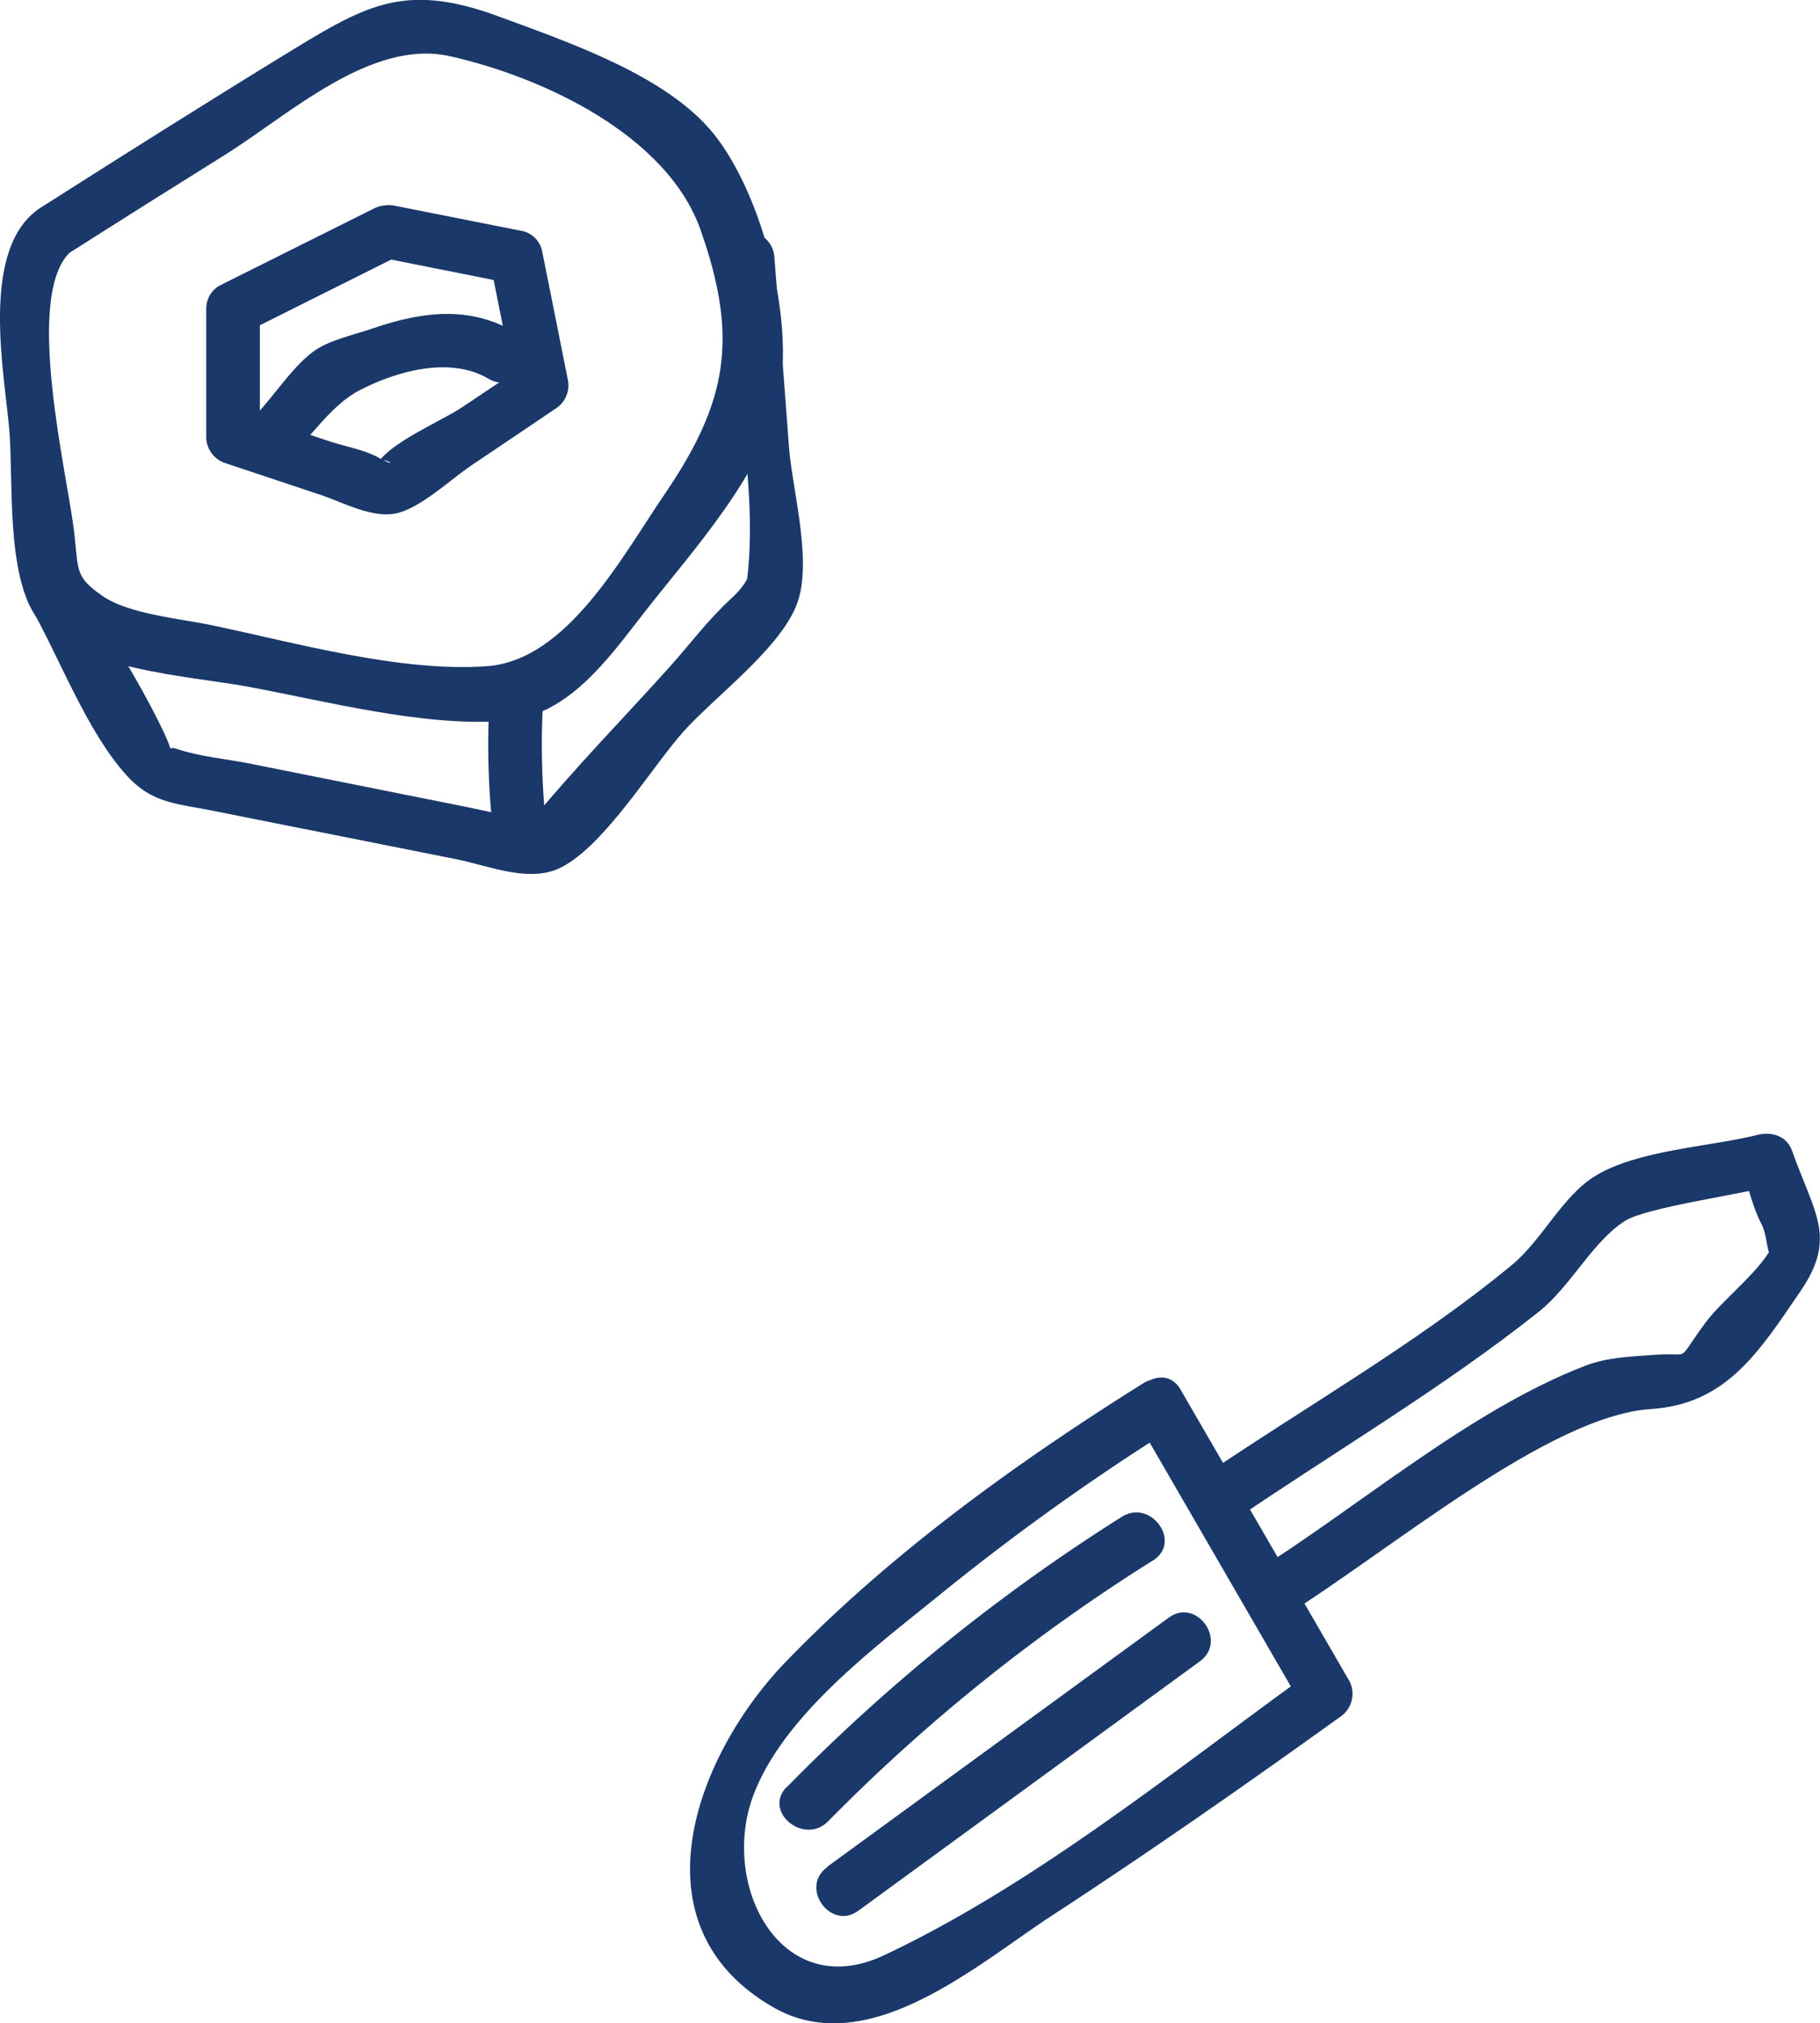 <svg xmlns="http://www.w3.org/2000/svg" viewBox="0 0 262.72 291.98"><defs><style>.cls-1{fill:#1a3869;}</style></defs><title>资源 115</title><g id="图层_2" data-name="图层 2"><g id="图层_9" data-name="图层 9"><path class="cls-1" d="M170.41,200.52l24.15,41.68a4,4,0,0,1-.89,5.4c-13.75,9.89-27.65,19.59-41.83,28.84-10.93,7.14-26.64,21.1-40.3,13.18-20.55-11.91-10.94-36.53,1.89-49.81,15.07-15.6,33.24-28.69,51.58-40.18,4.21-2.64,8.73,3.65,4.51,6.29a342,342,0,0,0-33.8,24.17c-9.31,7.56-22.48,17.28-26.92,28.85-5,13.07,3.94,30.24,18.84,23.21,21.83-10.3,42-26.77,61.52-40.84q-.45,2.7-.89,5.4L164.12,205C161.64,200.75,167.91,196.22,170.41,200.52Z"/><path class="cls-1" d="M173,213.5c14.91-10.2,31.33-19.46,45.24-30.95,4.39-3.62,7.23-9.88,12-12.83,6.11-3.77,16.41-4.2,23.43-5.94,2-.5,4.23.09,5,2.25,3.27,9.17,6.51,12.52,1.26,20.26-6.13,9-10.8,16.35-21.67,17.05-14.74,1-37.49,20.34-52.87,29.93-4.21,2.63-8.73-3.65-4.5-6.29,15.16-9.46,31.33-23.53,48-29.91,3.2-1.23,6.66-1.3,10.12-1.57,5.35-.42,2.71,1.42,7.2-4.66,2.63-3.57,9.1-8.26,10.21-12.42-1.43,5.33-1,.44-2.12-1.73-1.27-2.38-1.92-5.37-2.83-7.93l5,2.25c-5.91,1.47-18.86,3.26-21.89,5.17-4.65,2.92-7.87,9.48-12.43,13.1-14,11.12-29.84,20.41-44.6,30.51-4.11,2.82-8.62-3.47-4.51-6.29Z"/><path class="cls-1" d="M113.59,257.89a266.8,266.8,0,0,1,48.34-39c4.21-2.64,8.73,3.64,4.51,6.29a258,258,0,0,0-46.89,37.64c-3.47,3.53-9.45-1.38-6-4.94Z"/><path class="cls-1" d="M119.41,269.39l49.3-35.95c4-2.95,8.53,3.35,4.51,6.29l-49.31,36c-4,2.94-8.53-3.36-4.5-6.29Z"/><path class="cls-1" d="M9.59,36.76Q21,29.5,32.47,22.35C41.73,16.57,53.54,5.56,64.94,8.11c13.62,3.05,31.37,11.48,36.16,25,5.61,15.81,3.84,25-5.19,38.25-6.14,9-14.08,24-25.67,24.78-12.46.88-27.35-3.33-39.52-5.88-4.6-1-12.11-1.58-16-4.31s-3.38-3.54-4-9c-.87-8.06-7.53-34.75-.35-40.78C14.19,33,8.69,27.5,4.9,30.68-2.64,37,.57,53.56,1.31,61.69,2,69.15.76,83.2,5.49,89.39c5.53,7.24,22.06,8.2,30,9.65,11.4,2.09,25.53,5.86,37.24,5C82.1,103.39,87.83,95,93.3,88c6.65-8.47,16.83-19.65,19.11-30.52,2.34-11.1-2.29-29.4-9.45-38.24-6.79-8.38-21-13.18-30.9-16.84-14-5.18-19.51-1.5-31.53,5.84C28.84,15.41,17.25,22.73,5.69,30.08,1.5,32.74,5.37,39.44,9.59,36.76Z"/><path class="cls-1" d="M54,30.08,31.68,41.22a3.85,3.85,0,0,0-1.91,3.34V63.13a4,4,0,0,0,2.84,3.73L46.23,71.4c3.51,1.17,8,3.72,11.64,2.5C61.38,72.74,65.26,69,68.29,67L80.16,59a4,4,0,0,0,1.77-4.37q-1.84-9.29-3.71-18.56a3.78,3.78,0,0,0-2.7-2.71L57,29.69c-4.86-1-7,6.48-2.06,7.46l18.57,3.71-2.7-2.7q1.86,9.29,3.71,18.57.9-2.17,1.78-4.37l-9.69,6.47c-2.9,1.93-10.32,5.05-12.12,8.07.84-1.41,3.57,1,.19-.84-2.06-1.16-4.92-1.64-7.16-2.39L34.67,59.4l2.84,3.73V44.56L35.59,47.9,57.87,36.76C62.33,34.53,58.41,27.86,54,30.08Z"/><path class="cls-1" d="M4.3,87.37c4.34,7.59,8.17,18.13,14,24.55,3.78,4.14,7.26,4,13.08,5.21L65.92,124c4.86,1,10.6,3.48,15.11,1.16,6.37-3.28,13-14.42,17.71-19.68,4.52-5,13.7-11.77,16.23-18.14,2.42-6.09-.59-16.51-1.08-22.81q-1-13.71-2.11-27.43c-.38-4.93-8.12-5-7.74,0,1.14,14.78,5.8,33,3.66,47.58.42-2.81.83-1-2.17,1.71-3.28,3-6.08,6.75-9,10C90,103.64,83.17,110.62,77,118.09c-2.63,3.18,4,.89.15.32-3.52-.52-7-1.41-10.52-2.1L36.1,110.2c-3.39-.68-7.25-1-10.52-2.11-2.58-.91.62,2.93-2.09-2.74C19.89,97.83,15.12,90.7,11,83.46,8.51,79.14,1.82,83,4.3,87.37Z"/><path class="cls-1" d="M70.71,100.28a111.76,111.76,0,0,0,.45,19.53c.55,4.9,8.29,5,7.74,0a111.76,111.76,0,0,1-.45-19.53c.32-5-7.42-5-7.74,0Z"/><path class="cls-1" d="M41,66.75c3.68-3.26,6.65-8.29,11-10.48C57.37,53.51,65,51.4,70.5,54.65c4.3,2.54,8.2-4.15,3.91-6.68-6.61-3.9-13.5-3-20.49-.62-2.8,1-6.43,1.67-8.81,3.47-3.43,2.59-6.23,7.48-9.61,10.46-3.73,3.31,1.76,8.77,5.48,5.47Z"/></g></g></svg>